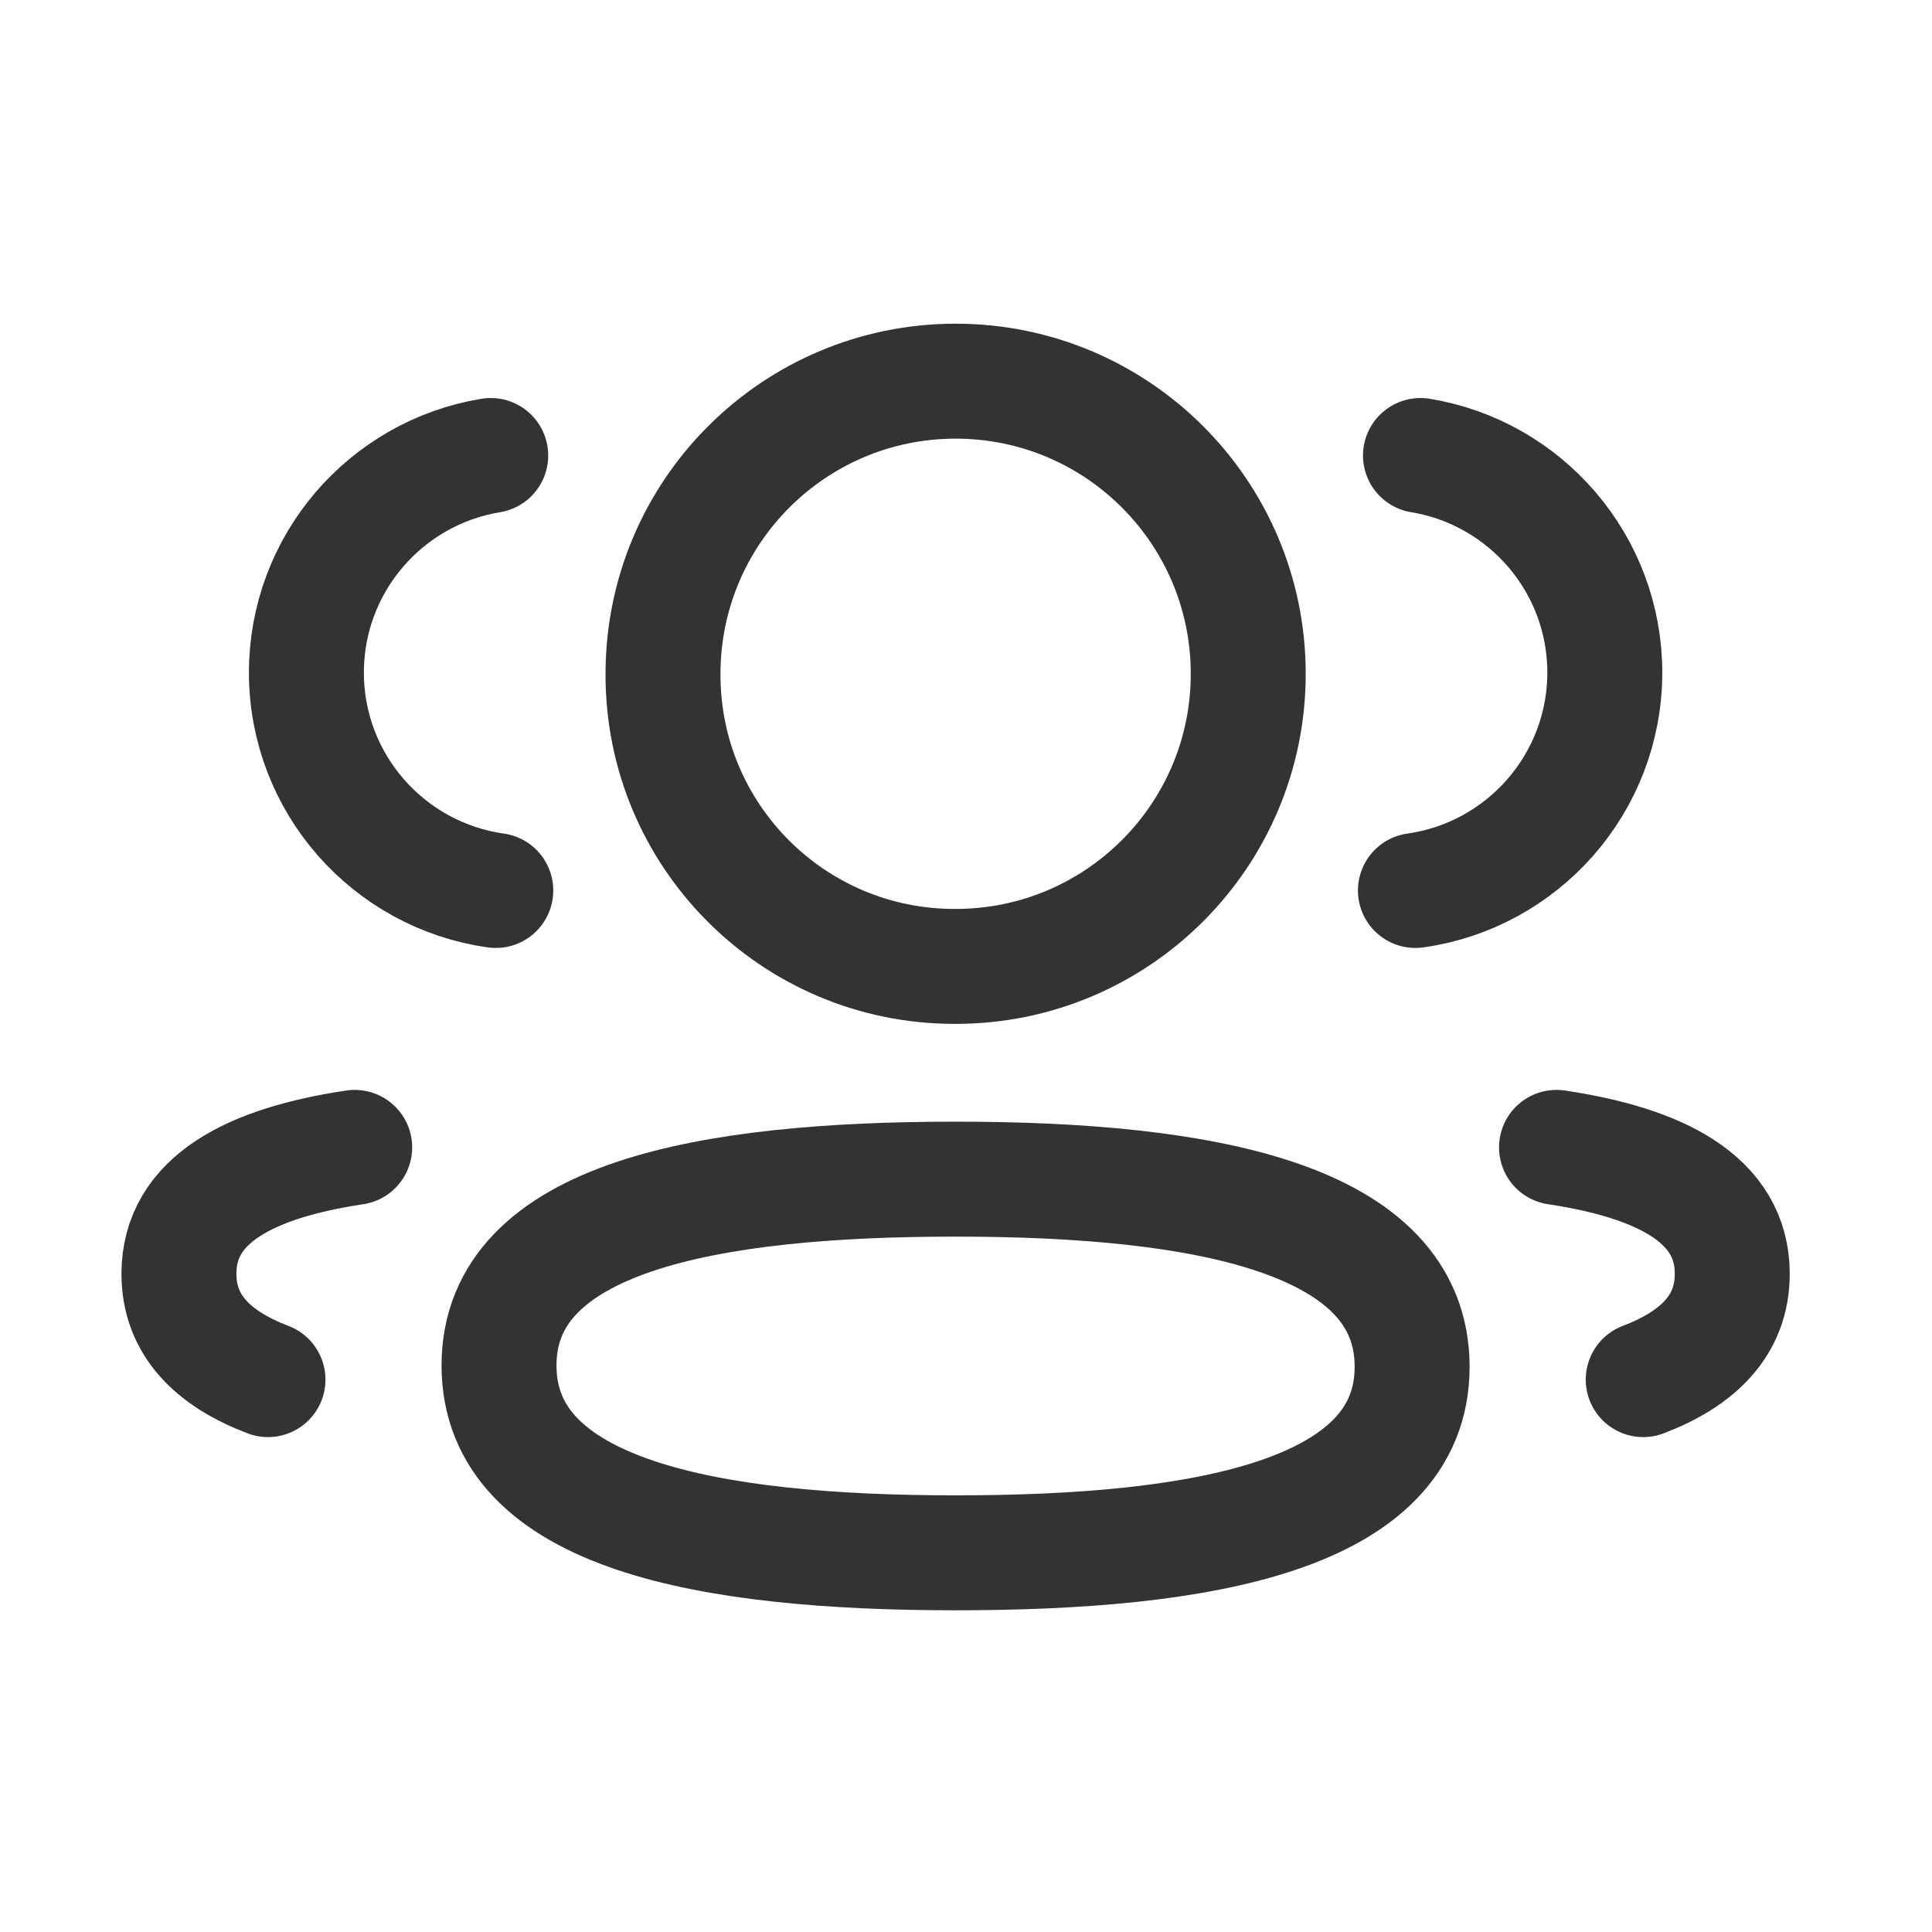 <svg width="34" height="34" viewBox="0 0 34 34" fill="none" xmlns="http://www.w3.org/2000/svg">
<path d="M24.909 15.671C26.79 15.406 28.238 13.794 28.242 11.84C28.242 9.914 26.839 8.318 24.998 8.016" stroke="#333333" stroke-width="2.023" stroke-linecap="round" stroke-linejoin="round"/>
<path d="M27.392 20.192C29.213 20.465 30.485 21.103 30.485 22.417C30.485 23.322 29.886 23.91 28.918 24.279" stroke="#333333" stroke-width="2.023" stroke-linecap="round" stroke-linejoin="round"/>
<path fill-rule="evenodd" clip-rule="evenodd" d="M16.817 20.751C12.484 20.751 8.782 21.408 8.782 24.03C8.782 26.652 12.461 27.327 16.817 27.327C21.151 27.327 24.851 26.677 24.851 24.053C24.851 21.429 21.174 20.751 16.817 20.751Z" stroke="#333333" stroke-width="2.023" stroke-linecap="round" stroke-linejoin="round"/>
<path fill-rule="evenodd" clip-rule="evenodd" d="M16.818 17.007C19.662 17.007 21.967 14.703 21.967 11.858C21.967 9.014 19.662 6.708 16.818 6.708C13.974 6.708 11.668 9.014 11.668 11.858C11.657 14.692 13.945 16.998 16.78 17.007H16.818Z" stroke="#333333" stroke-width="2.023" stroke-linecap="round" stroke-linejoin="round"/>
<path d="M8.725 15.671C6.843 15.406 5.396 13.794 5.392 11.84C5.392 9.914 6.795 8.318 8.636 8.016" stroke="#333333" stroke-width="2.023" stroke-linecap="round" stroke-linejoin="round"/>
<path d="M6.242 20.192C4.42 20.465 3.149 21.103 3.149 22.417C3.149 23.322 3.748 23.91 4.716 24.279" stroke="#333333" stroke-width="2.023" stroke-linecap="round" stroke-linejoin="round"/>
</svg>
